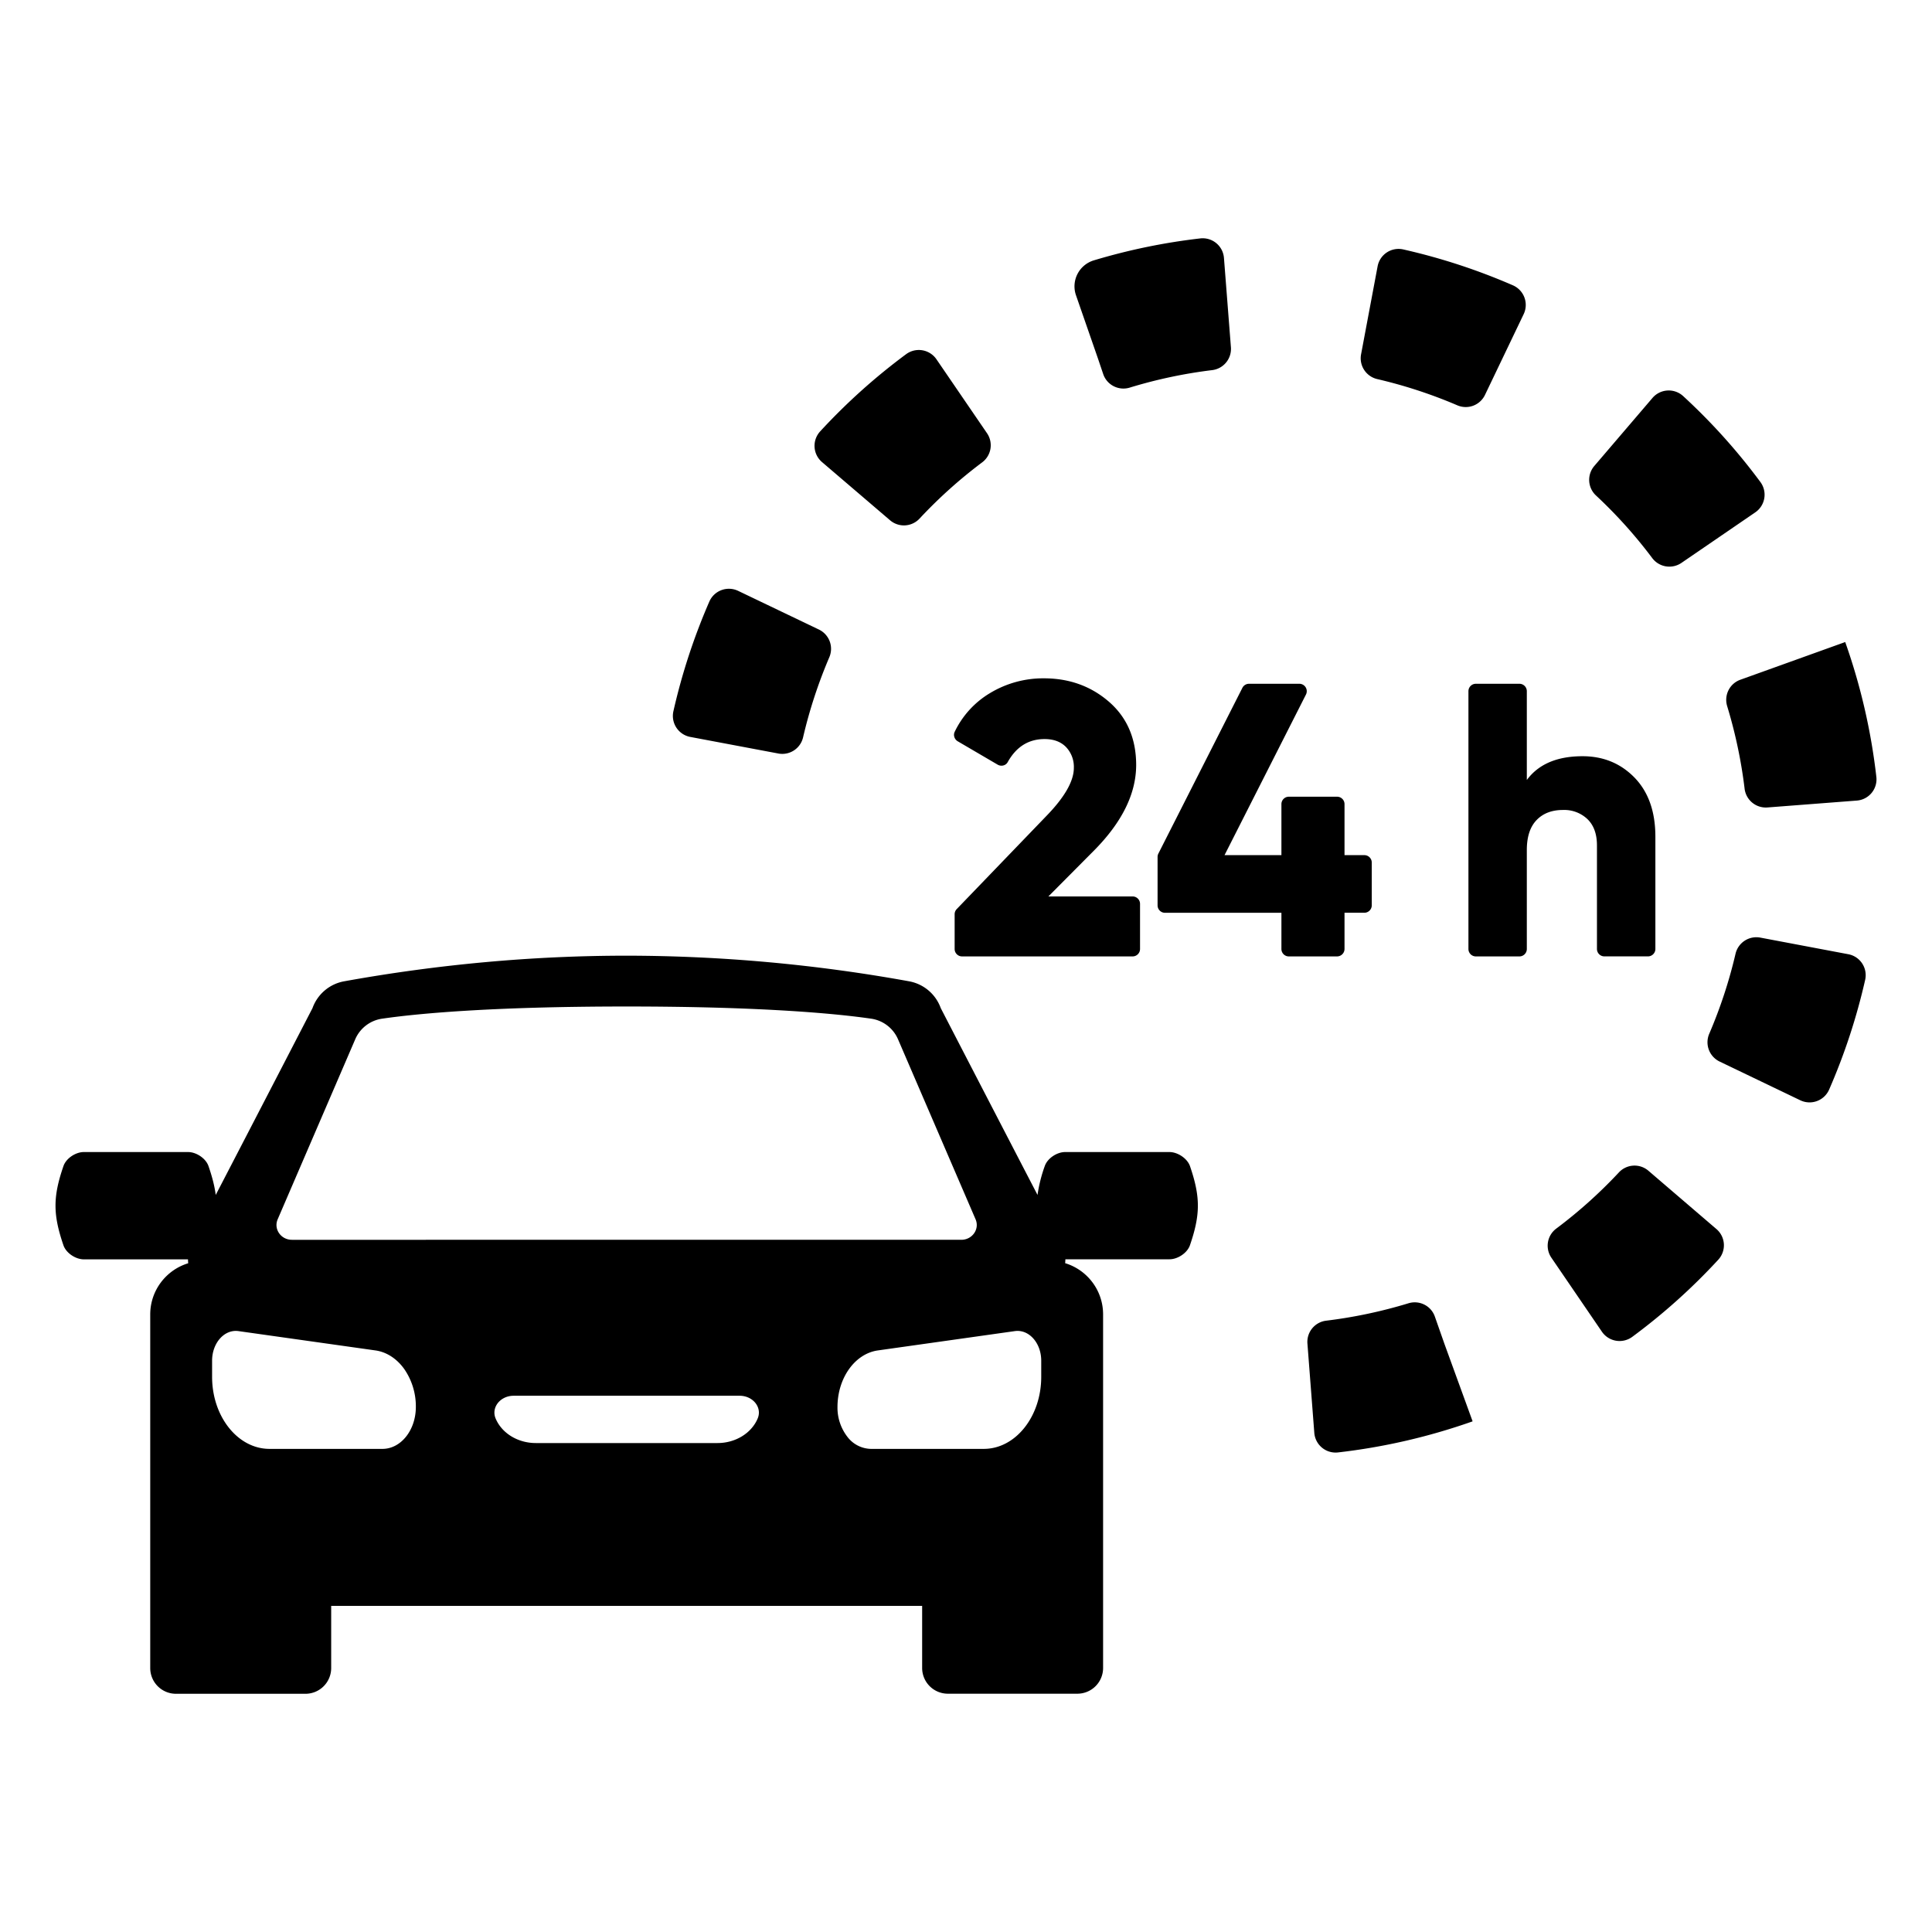 <svg xmlns="http://www.w3.org/2000/svg" xml:space="preserve" viewBox="0 0 500 500"><path d="M247.09 189.36c-.45.89-.08 1.99.78 2.49l10.32 6.04c.9.53 2.1.26 2.6-.65 2.22-3.98 5.4-5.97 9.55-5.97 2.35 0 4.2.69 5.55 2.07a7.42 7.42 0 0 1 2.02 5.39c0 3.43-2.39 7.6-7.16 12.5l-23.15 24.04c-.35.36-.54.84-.54 1.33v9c0 1.06.86 1.92 1.92 1.92h44.14c1.06 0 1.92-.86 1.92-1.92v-11.68c0-1.06-.86-1.92-1.92-1.92h-21.8l11.73-11.8c7.3-7.34 10.96-14.73 10.99-22.17 0-6.85-2.34-12.31-7-16.38-4.67-4.06-10.3-6.1-16.89-6.1a26.6 26.6 0 0 0-14.11 3.93 23.46 23.46 0 0 0-8.95 9.88zm100.87 56.23v-9.37h5.13c1.06 0 1.92-.86 1.92-1.92v-11.07c0-1.06-.86-1.92-1.92-1.92h-5.13v-13.2c0-1.06-.86-1.92-1.92-1.92h-12.49c-1.06 0-1.92.86-1.92 1.92v13.2h-14.72l21.07-41.56a1.92 1.92 0 0 0-1.71-2.79h-13.03c-.72 0-1.39.41-1.71 1.05l-21.74 42.89a1.9 1.9 0 0 0-.21.87v12.54c0 1.06.86 1.92 1.92 1.92h30.13v9.37c0 1.06.86 1.92 1.92 1.92h12.49a1.94 1.94 0 0 0 1.92-1.93zm62.86-33.61c1.64 1.58 2.47 3.85 2.47 6.8v26.81c0 1.06.86 1.92 1.92 1.92h11.28c1.06 0 1.92-.86 1.92-1.92v-29.02c0-6.52-1.8-11.62-5.39-15.32-3.6-3.69-8.08-5.54-13.46-5.54-6.59 0-11.39 2.05-14.42 6.15v-22.98c0-1.06-.86-1.92-1.92-1.92h-11.27c-1.06 0-1.92.86-1.92 1.92v66.72c0 1.06.86 1.92 1.92 1.92h11.27c1.06 0 1.92-.86 1.92-1.92V220c0-3.43.84-6.01 2.52-7.76 1.68-1.75 3.96-2.62 6.85-2.62a8.7 8.7 0 0 1 6.31 2.36zM284.11 92.67l1.4 4.14c.96 2.84 4 4.38 6.87 3.5a124.2 124.2 0 0 1 21.31-4.52 5.53 5.53 0 0 0 4.87-5.91l-1.8-23.11a5.52 5.52 0 0 0-6.12-5.07 158.39 158.39 0 0 0-27.52 5.67 7.03 7.03 0 0 0-4.66 9.03l5.65 16.27zm72.33 5.44a123.72 123.72 0 0 1 20.7 6.78 5.52 5.52 0 0 0 7.17-2.68l10.01-20.9a5.54 5.54 0 0 0-2.76-7.46 158.92 158.92 0 0 0-28.41-9.3 5.52 5.52 0 0 0-6.63 4.39l-4.28 22.78a5.53 5.53 0 0 0 4.2 6.39zm71.15 46.31a5.54 5.54 0 0 0 7.55 1.27l19.12-13.09a5.53 5.53 0 0 0 1.34-7.84 157.05 157.05 0 0 0-20.01-22.26 5.53 5.53 0 0 0-7.94.5l-15.05 17.6a5.52 5.52 0 0 0 .45 7.64 123.26 123.26 0 0 1 14.54 16.18zm-197.24-9.77a5.52 5.52 0 0 0 7.64-.45 123.18 123.18 0 0 1 16.18-14.53 5.52 5.52 0 0 0 1.27-7.55l-13.08-19.13a5.53 5.53 0 0 0-7.84-1.34 158.23 158.23 0 0 0-22.27 20 5.53 5.53 0 0 0 .49 7.94l17.61 15.06zM426.6 302.98a5.52 5.52 0 0 0-7.64.45 123.2 123.2 0 0 1-16.19 14.52 5.52 5.52 0 0 0-1.27 7.55l13.07 19.14a5.54 5.54 0 0 0 7.84 1.35 157.61 157.61 0 0 0 22.28-19.98 5.52 5.52 0 0 0-.49-7.94l-17.6-15.09zm51.73-56.03-22.77-4.3a5.54 5.54 0 0 0-6.41 4.2c-1.65 7.08-3.93 14-6.8 20.69a5.54 5.54 0 0 0 2.67 7.18l20.89 10.03a5.53 5.53 0 0 0 7.46-2.75c4-9.16 7.12-18.67 9.33-28.4a5.52 5.52 0 0 0-4.37-6.65zm-106.99 93.78c-.98-2.8-4-4.31-6.84-3.44a124.65 124.65 0 0 1-21.27 4.5 5.53 5.53 0 0 0-4.87 5.91l1.78 23.11a5.53 5.53 0 0 0 6.12 5.08 158.57 158.57 0 0 0 34.58-7.95l.27-.1-7.26-19.96-2.51-7.15zM485.6 201.08a158.46 158.46 0 0 0-7.94-34.58l-.12-.34-27.15 9.76c-2.78 1-4.26 4-3.4 6.83 2.13 7 3.64 14.14 4.51 21.35a5.53 5.53 0 0 0 5.91 4.87l23.11-1.78a5.51 5.51 0 0 0 5.08-6.11zm-306.94-10.36 22.78 4.29a5.52 5.52 0 0 0 6.4-4.2c1.65-7.08 3.92-14 6.78-20.7a5.53 5.53 0 0 0-2.68-7.18l-20.9-10.01a5.53 5.53 0 0 0-7.46 2.76 158.95 158.95 0 0 0-9.31 28.41 5.53 5.53 0 0 0 4.39 6.63zm124 107.43h-27.01c-2.08 0-4.57 1.59-5.27 3.64a37.42 37.42 0 0 0-1.87 7.46c-11.88-22.88-25.04-48.34-25.04-48.34a10.74 10.74 0 0 0-8.2-6.95 412.04 412.04 0 0 0-73.09-6.63c-24.16 0-48.76 2.23-73.11 6.63-3.78.68-6.9 3.33-8.2 6.95 0 0-13.16 25.46-25.04 48.34-.29-2.26-.9-4.65-1.87-7.46-.7-2.04-3.19-3.64-5.27-3.64h-27c-2.08 0-4.57 1.59-5.27 3.64-2.74 7.96-2.73 12.52 0 20.49.7 2.04 3.19 3.64 5.27 3.64h26.96c.01.34.03.67.06 1.01-5.68 1.72-9.83 7-9.83 13.25v91.51a6.66 6.66 0 0 0 6.66 6.66h33.51a6.66 6.66 0 0 0 6.66-6.66V415.6h152.94v16.07a6.66 6.66 0 0 0 6.66 6.66h33.51a6.66 6.66 0 0 0 6.66-6.66v-91.51c0-6.25-4.14-11.53-9.82-13.25.04-.34.05-.67.06-1.01h26.96c2.08 0 4.57-1.59 5.28-3.64 2.73-7.96 2.73-12.52 0-20.49-.73-2.03-3.22-3.62-5.3-3.62zm-230.8 17.41 20.11-46.68a8.98 8.98 0 0 1 7.01-5.26c8.21-1.19 27.18-3.14 63.19-3.14s54.98 1.95 63.19 3.14a8.98 8.98 0 0 1 7.01 5.26l20.11 46.68c1.09 2.53-.85 5.3-3.7 5.3H75.56c-2.85.01-4.79-2.77-3.7-5.3zm27.12 59.41H69.76c-8.21 0-14.87-8.35-14.87-18.65v-4.17c0-4.6 3.19-8.18 6.84-7.66l35.44 5c2.98.42 5.59 2.21 7.46 4.83a16.99 16.99 0 0 1 2.99 9.83c-.01 5.98-3.87 10.82-8.64 10.82zm97.11-7.88c-1.6 3.82-5.75 6.37-10.4 6.37h-47.03c-4.65 0-8.8-2.54-10.4-6.37-1.19-2.85 1.22-5.87 4.68-5.87h58.47c2.85 0 4.99 2.05 4.99 4.36 0 .5-.1 1.01-.31 1.51zm73.38-10.77c0 10.3-6.66 18.65-14.88 18.65h-29.22a7.83 7.83 0 0 1-6.1-3.17 12.3 12.3 0 0 1-2.53-7.65c0-7.51 4.5-13.82 10.45-14.66l35.44-5c3.65-.52 6.84 3.06 6.84 7.66v4.17z"/></svg>